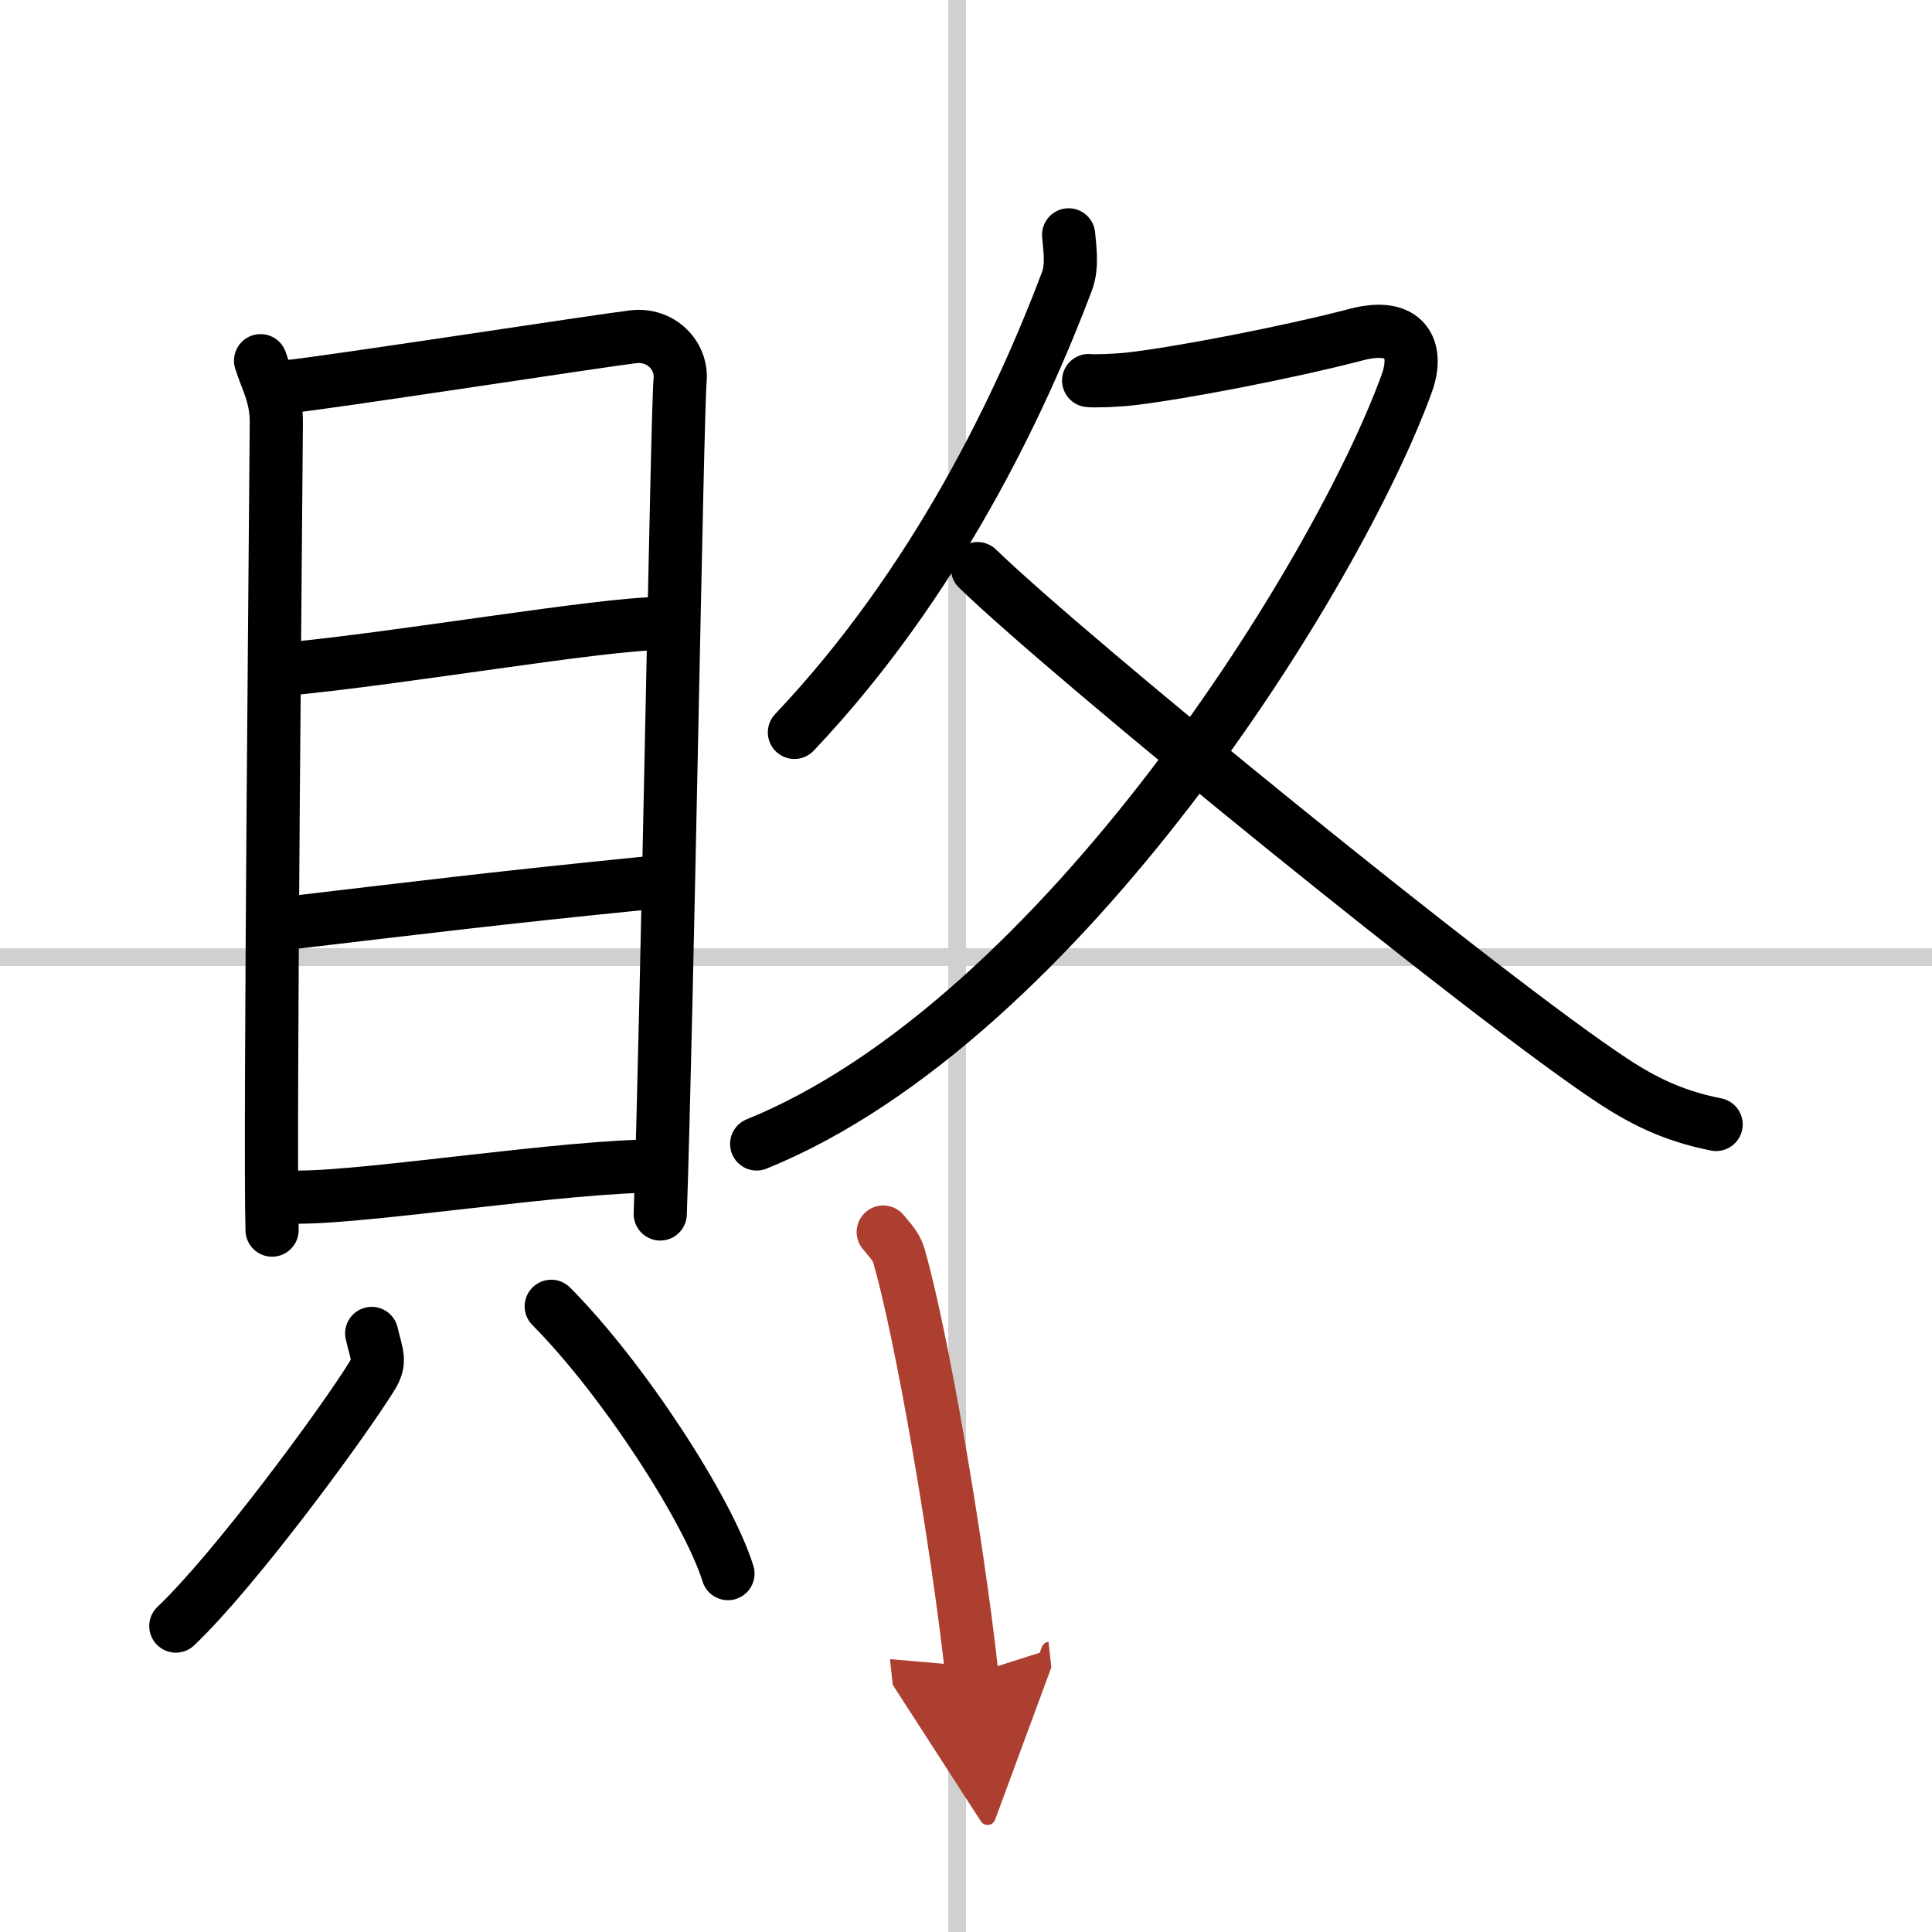 <svg width="400" height="400" viewBox="0 0 109 109" xmlns="http://www.w3.org/2000/svg"><defs><marker id="a" markerWidth="4" orient="auto" refX="1" refY="5" viewBox="0 0 10 10"><polyline points="0 0 10 5 0 10 1 5" fill="#ad3f31" stroke="#ad3f31"/></marker></defs><g fill="none" stroke="#000" stroke-linecap="round" stroke-linejoin="round" stroke-width="3"><rect width="100%" height="100%" fill="#fff" stroke="#fff"/><line x1="54" x2="54" y2="109" stroke="#d0d0d0" stroke-width="1"/><line x2="109" y1="54" y2="54" stroke="#d0d0d0" stroke-width="1"/><path d="m14.7 20.35c0.36 1.13 0.89 1.97 0.89 3.48 0 1.5-0.39 40.6-0.24 45.57"/><path d="m16.19 21.82c2.05-0.19 17.67-2.6 19.53-2.82 1.56-0.19 2.78 1.05 2.65 2.45-0.17 1.77-0.73 35.73-1.12 47.04"/><path d="m16.15 37.75c6.43-0.6 17.81-2.57 21.1-2.57"/><path d="m16.32 52.07c7.83-0.92 11.64-1.4 20.24-2.26"/><path d="m16.85 67.54c4.07 0 15.02-1.76 20.3-1.76"/><path d="m20.97 75.23c0.28 1.22 0.55 1.55 0 2.43-1.66 2.68-7.72 10.92-11.05 14.08"/><path d="m31.1 73.7c4.06 4.09 8.86 11.5 9.97 15.08"/><path d="m60.29 13.25c0.05 0.65 0.24 1.72-0.09 2.61-2.57 6.81-7.34 16.97-15.38 25.46"/><path d="m61.42 21.47c0.3 0.04 1.57 0 2.42-0.1 2.8-0.33 8.72-1.46 12.71-2.5 2.74-0.71 3.52 0.81 2.82 2.75-3.84 10.61-19.44 35.92-36.68 42.92"/><path d="m55.15 32.08c5.21 5.06 28.82 24.28 35.84 28.9 2.09 1.38 3.79 2.05 5.83 2.46"/><path d="m49.83 69.51c0.36 0.44 0.73 0.8 0.89 1.35 1.25 4.34 3.25 15.81 4.11 23.6" marker-end="url(#a)" stroke="#ad3f31"/></g></svg>
